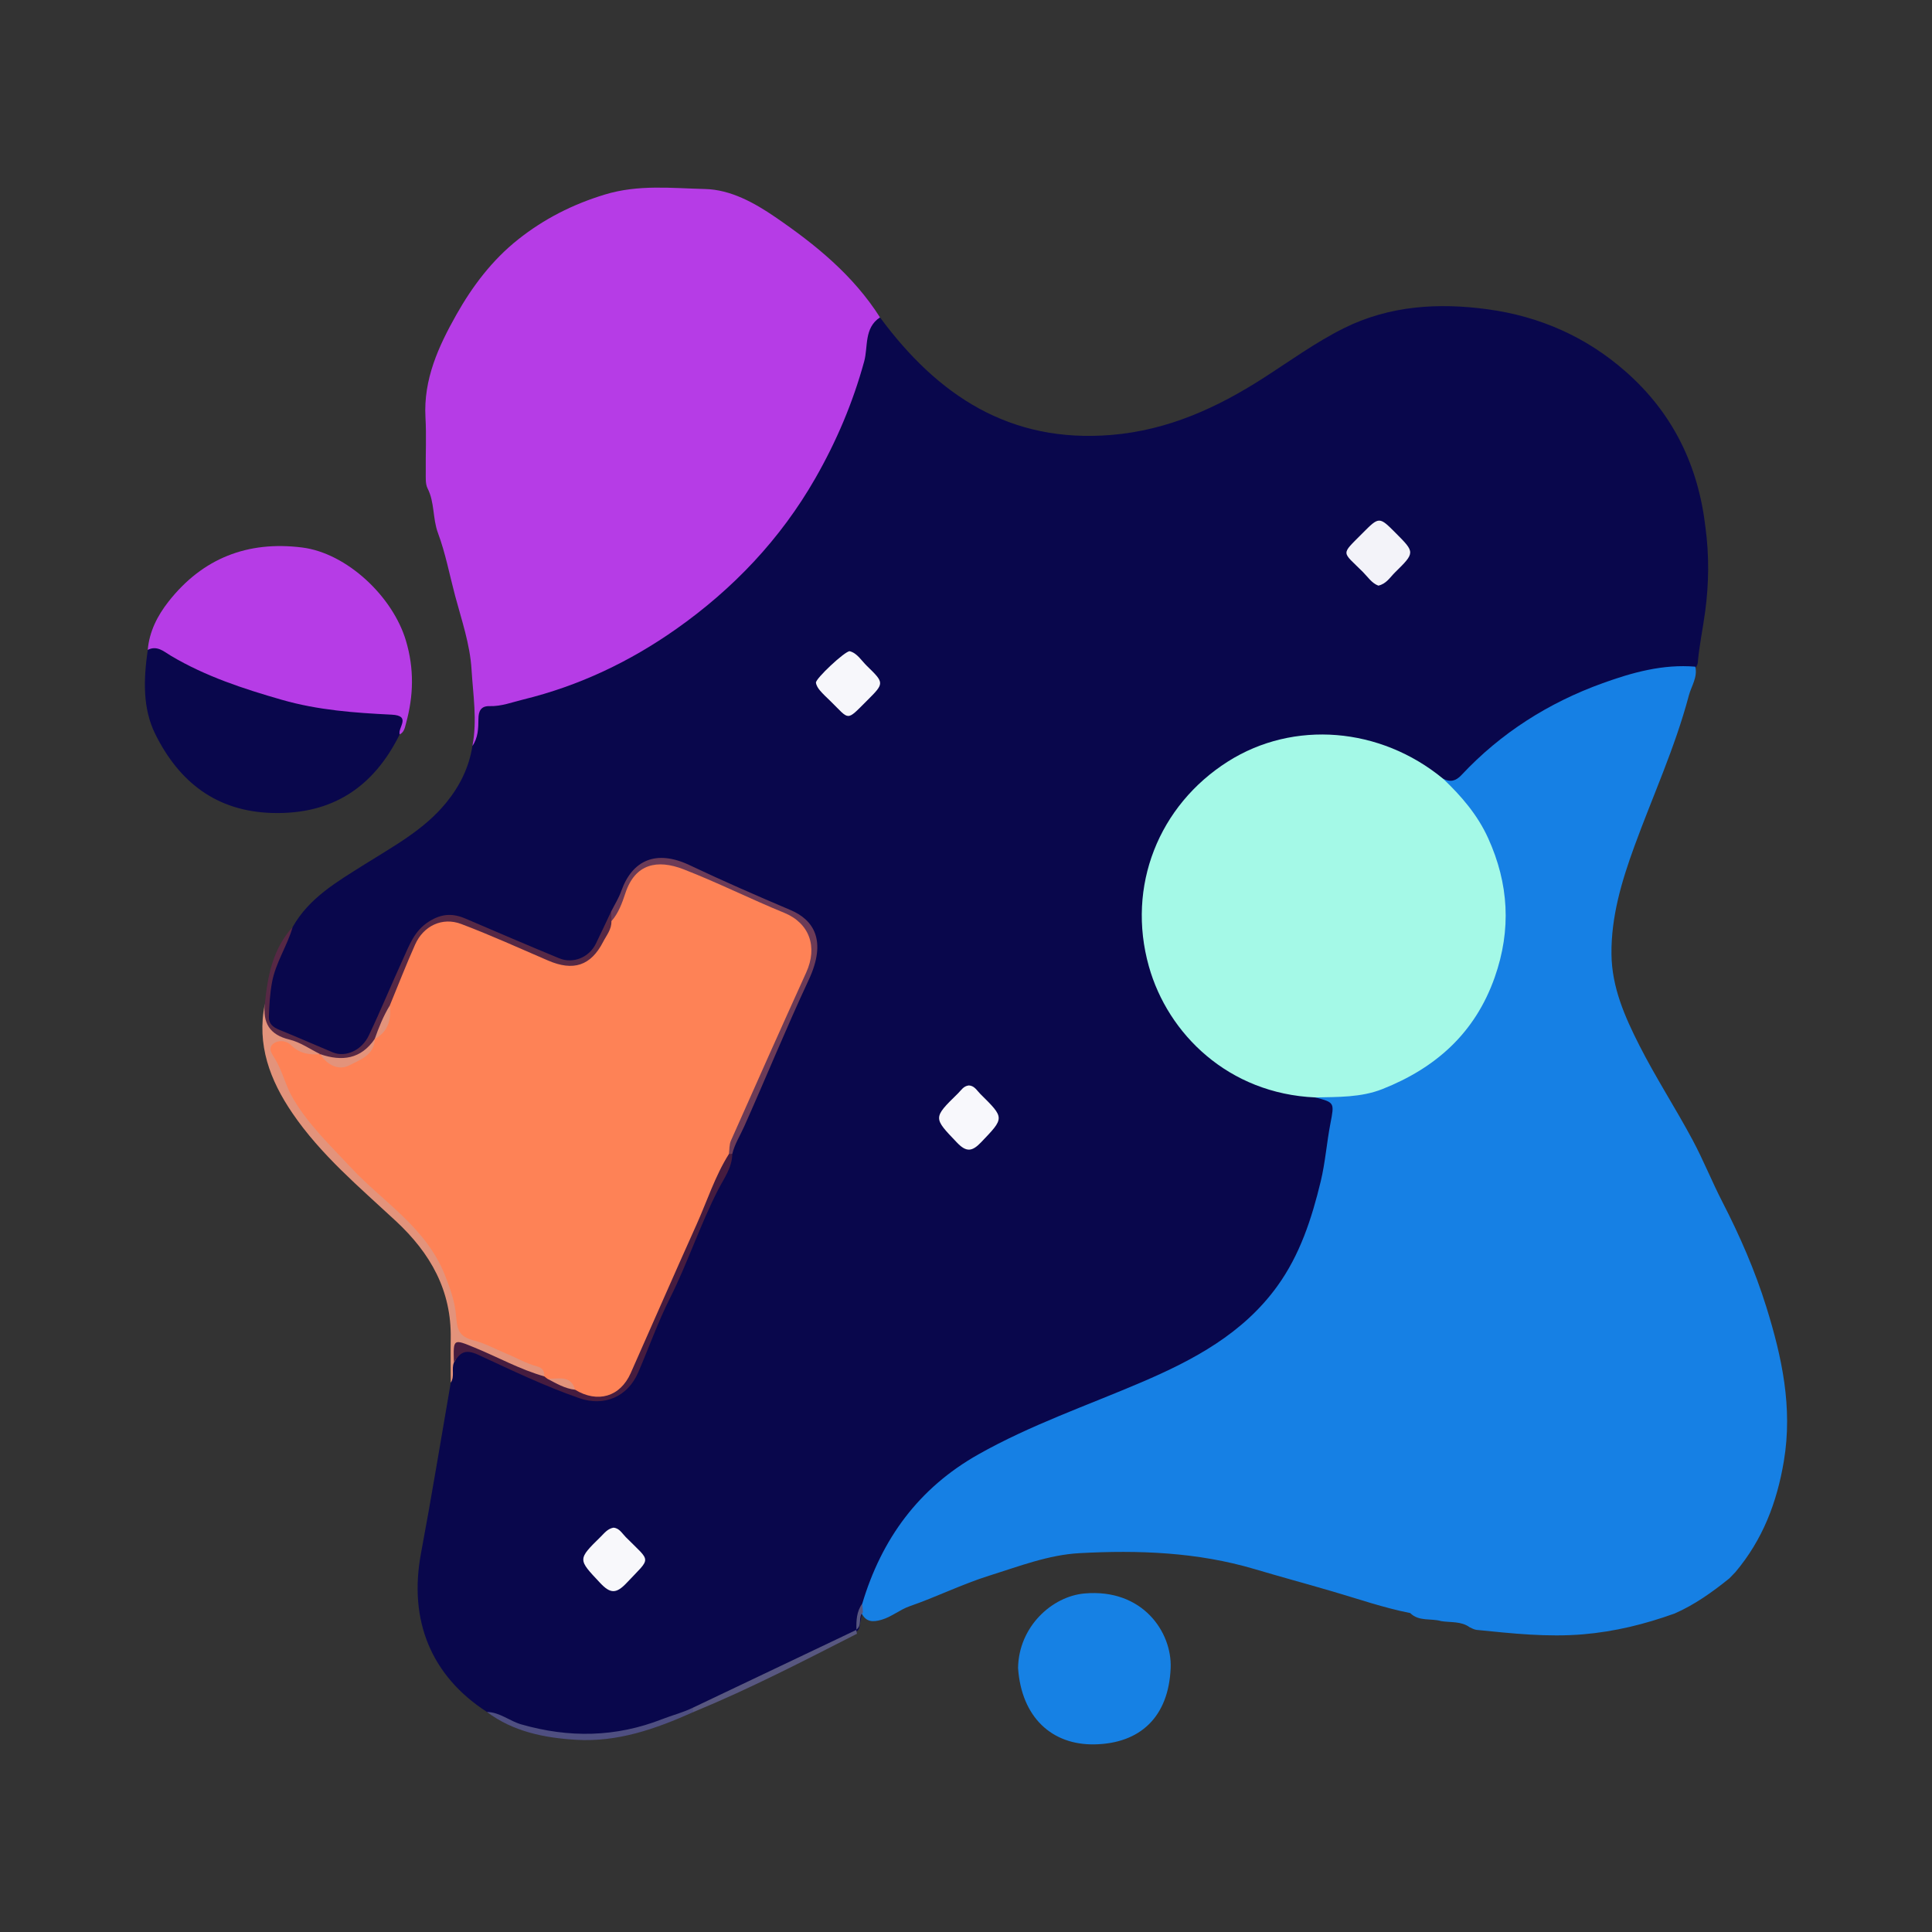 <?xml version="1.0" encoding="utf-8"?>
<!-- Generator: Adobe Illustrator 17.0.0, SVG Export Plug-In . SVG Version: 6.00 Build 0)  -->
<!DOCTYPE svg PUBLIC "-//W3C//DTD SVG 1.1//EN" "http://www.w3.org/Graphics/SVG/1.1/DTD/svg11.dtd">
<svg version="1.1" id="Layer_1" xmlns="http://www.w3.org/2000/svg" xmlns:xlink="http://www.w3.org/1999/xlink" x="0px" y="0px"
	 width="200px" height="200px" viewBox="0 0 200 200" enable-background="new 0 0 200 200" xml:space="preserve">

<rect x="0" y="0" width="200" height="200" fill="#333333" stroke="none"/>

<g>
	<path fill="#09074C" d="M30.295,95.966c1.703-3.03,4.613-4.696,7.408-6.459c3.023-1.906,6.195-3.59,8.506-6.436
		c1.4-1.724,2.35-3.645,2.695-5.849c0.213-1.008,0.479-2,0.437-3.055c-0.033-0.82,0.349-1.377,1.263-1.484
		c5.218-0.612,10.005-2.541,14.533-5.067c9.892-5.519,17.24-13.385,21.7-23.886c1.252-2.949,2.183-5.965,2.789-9.099
		c0.161-0.83,0.431-1.641,1.471-1.775c5.954,8.059,13.419,13.049,23.963,12.168c5.848-0.489,10.924-2.805,15.753-5.907
		c2.751-1.767,5.4-3.702,8.342-5.16c4.721-2.338,9.768-2.628,14.832-1.943c5.353,0.724,10.192,2.829,14.312,6.459
		c4.888,4.306,7.513,9.733,8.252,16.142c0.387,2.89,0.357,5.754-0.028,8.664c-0.237,1.789-0.625,3.557-0.771,5.356
		c-0.188,0.884-0.931,0.69-1.509,0.735c-8.031,0.628-14.802,4.066-20.767,9.299c-0.627,0.55-1.191,1.172-1.783,1.761
		c-0.761,0.758-1.586,0.966-2.541,0.384c-3.117-2.3-6.475-3.966-10.431-4.253c-4.421-0.321-8.51,0.61-12.152,3.144
		c-5.543,3.857-8.18,9.352-7.907,15.964c0.326,7.873,5.396,14.487,13.211,16.825c1.359,0.407,2.73,0.65,4.136,0.744
		c2.507,0.544,2.537,0.674,2.123,3.252c-0.555,3.452-1.128,6.886-2.227,10.225c-2.069,6.287-6.166,10.787-11.872,13.991
		c-3.935,2.209-8.153,3.744-12.308,5.44c-4.355,1.778-8.682,3.627-12.614,6.257c-4.201,2.809-6.736,6.912-8.735,11.41
		c-0.296,0.665-0.521,1.366-0.759,2.058c-0.413,0.847-0.492,1.778-0.673,2.684c-0.064,0.148-0.164,0.266-0.298,0.355
		c-5.606,2.916-11.337,5.574-17.059,8.255c-2.379,0.829-4.693,1.841-7.207,2.251c-4.683,0.764-9.178,0.351-13.399-1.974
		c-0.178-0.098-0.404-0.09-0.574-0.221c-5.789-3.742-8.123-9.486-6.826-16.422c1.1-5.877,2.06-11.78,3.082-17.671
		c0.337-0.632,0.025-1.326,0.188-1.976c0.741-2.021,0.811-2.06,2.766-1.246c3.454,1.439,6.801,3.124,10.325,4.404
		c2.451,0.89,4.687,0.018,5.719-2.453c1.082-2.592,2.21-5.169,3.369-7.72c2.02-4.444,3.748-9.017,5.938-13.383
		c0.211-0.421,0.449-0.825,0.466-1.311c0.694-2.581,2.069-4.877,3.097-7.319c1.736-4.124,3.67-8.163,5.349-12.312
		c0.838-2.071,0.112-4.269-1.967-5.101c-4.057-1.622-7.916-3.692-12.016-5.202c-1.943-0.716-3.453-0.167-4.548,1.596
		c-0.687,1.107-1.075,2.372-1.764,3.483c-0.385,0.972-0.816,1.919-1.309,2.842c-1.138,2.129-2.707,2.81-4.918,1.987
		c-3.031-1.128-5.984-2.447-8.937-3.764c-2.414-1.076-4.42-0.337-5.531,2.072c-1.267,2.748-2.444,5.536-3.667,8.303
		c-0.573,1.295-1.185,2.568-2.629,3.171c-0.767,0.321-1.512,0.404-2.28,0.092c-1.69-0.688-3.391-1.352-5.056-2.101
		c-1.659-0.746-1.887-1.191-1.71-3.048C27.829,101.199,28.694,98.461,30.295,95.966z"/>
	<path fill="#1680E4" d="M149.394,80.618c0.739,0.377,1.304,0.247,1.902-0.392c4.086-4.364,9.017-7.483,14.611-9.504
		c3.075-1.111,6.243-1.989,9.59-1.708c0.257,1.101-0.412,2.012-0.671,2.993c-1.422,5.374-3.75,10.427-5.646,15.634
		c-1.309,3.594-2.404,7.259-2.361,11.145c0.039,3.424,1.379,6.464,2.893,9.445c1.696,3.34,3.741,6.483,5.507,9.784
		c1.118,2.091,1.994,4.293,3.079,6.402c1.805,3.508,3.39,7.136,4.559,10.902c1.605,5.168,2.736,10.359,1.811,15.914
		c-0.724,4.341-2.208,8.165-5.015,11.507c-0.21,0.218-0.42,0.436-0.631,0.653c-1.755,1.415-3.58,2.723-5.661,3.636
		c-3.072,1.101-6.171,1.875-9.473,2.154c-3.728,0.315-7.356-0.09-11.018-0.456c-0.262-0.026-0.493-0.166-0.729-0.273
		c-0.89-0.643-1.955-0.478-2.95-0.636c-1.059-0.316-2.3,0.067-3.207-0.835c-2.744-0.541-5.39-1.465-8.063-2.245
		c-2.678-0.782-5.374-1.515-8.05-2.308c-5.915-1.753-12.015-1.981-18.12-1.648c-3.221,0.176-6.255,1.364-9.33,2.325
		c-2.828,0.884-5.464,2.205-8.247,3.167c-1.038,0.359-1.874,1.11-2.943,1.411c-0.837,0.236-1.549,0.251-2.011-0.63
		c-0.07-0.352-0.097-0.702,0.041-1.046c2.003-6.705,5.838-11.961,12.013-15.447c5.395-3.046,11.24-5.052,16.904-7.477
		c5.402-2.313,10.5-5.036,14.043-9.936c2.348-3.248,3.564-6.983,4.496-10.839c0.478-1.981,0.621-4.007,1.005-5.997
		c0.421-2.183,0.433-2.181-1.558-2.706c0.44-0.628,1.119-0.489,1.718-0.483c9.114,0.09,17.666-8.341,17.558-18.058
		c-0.058-5.23-1.748-9.693-5.583-13.302C149.545,81.472,149.026,81.207,149.394,80.618z"/>
	<path fill="#B63CE6" d="M91.097,32.856c-1.667,1.095-1.221,3.036-1.635,4.551c-1.17,4.275-2.875,8.288-5.06,12.105
		c-3.6,6.291-8.497,11.442-14.393,15.598c-4.813,3.393-10.079,5.894-15.842,7.303c-1.159,0.283-2.27,0.721-3.487,0.685
		c-0.909-0.026-1.145,0.535-1.152,1.315c-0.01,0.98-0.031,1.962-0.626,2.811c0.516-2.647,0.07-5.287-0.089-7.92
		c-0.158-2.62-1.028-5.109-1.7-7.63c-0.578-2.17-0.994-4.399-1.774-6.494c-0.565-1.516-0.332-3.162-1.076-4.622
		c-0.241-0.474-0.181-1.122-0.188-1.691c-0.022-1.881,0.076-3.768-0.03-5.643c-0.223-3.955,1.35-7.37,3.203-10.657
		c1.662-2.948,3.712-5.656,6.389-7.78c2.679-2.126,5.635-3.631,8.975-4.648c3.488-1.062,6.939-0.654,10.381-0.572
		c2.638,0.063,5.092,1.42,7.263,2.906C84.426,25.327,88.338,28.505,91.097,32.856z"/>
	<path fill="#B63CE6" d="M15.295,67.275c0.163-1.906,1.013-3.554,2.153-5.004c3.524-4.483,8.189-6.301,13.824-5.595
		c4.624,0.579,9.387,5.061,10.751,9.651c0.863,2.902,0.793,5.686,0.014,8.529c-0.122,0.444-0.18,0.93-0.664,1.173
		c-0.308-1.159-0.954-1.669-2.259-1.697c-6.429-0.139-12.516-1.801-18.402-4.325C18.845,69.206,17.237,67.912,15.295,67.275z"/>
	<path fill="#09074C" d="M15.295,67.275c0.983-0.499,1.695,0.195,2.414,0.621c3.589,2.127,7.486,3.405,11.477,4.55
		c3.734,1.072,7.533,1.349,11.35,1.535c2.096,0.102,0.614,1.355,0.838,2.049c-2.701,5.448-6.962,8.3-13.176,8.129
		C22.401,84,18.552,80.964,16.09,76.023C14.726,73.286,14.874,70.256,15.295,67.275z"/>
	<path fill="#1681E4" d="M105.39,172.675c0.06-4.285,3.516-7.425,6.878-7.72c6.035-0.53,9.067,4.028,8.918,7.71
		c-0.206,5.086-3.17,7.823-7.877,7.912C108.905,180.661,105.74,177.785,105.39,172.675z"/>
	<path fill="#E3937B" d="M46.99,141.048c-0.273,0.67,0.098,1.441-0.328,2.084c-0.002-1.514-0.031-3.026-0.003-4.537
		c0.094-4.998-2.093-8.86-5.683-12.197c-3.773-3.506-7.755-6.84-10.696-11.15c-2.335-3.423-3.721-7.099-2.862-11.335
		c-0.13,2.606,1.854,3.221,3.717,3.964c0.732,0.292,1.591,0.379,2.043,1.168c-0.801,0.782-1.629,0.414-2.445,0.042
		c-0.379-0.173-0.693-0.473-1.09-0.615c-0.297-0.107-0.617-0.201-0.868,0.082c-0.204,0.23-0.085,0.493,0.006,0.738
		c1.083,2.904,2.509,5.57,4.635,7.901c3.172,3.479,6.751,6.535,10.005,9.926c2.554,2.662,4.029,5.752,4.231,9.423
		c0.05,0.905,0.374,1.34,1.224,1.728c2.21,1.009,4.452,1.929,6.716,2.806c0.591,0.229,1.189,0.549,0.822,1.39
		c-1.493,0.508-2.512-0.687-3.723-1.115c-1.353-0.477-2.673-1.109-3.971-1.751c-0.981-0.485-1.578-0.413-1.492,0.883
		C47.242,140.688,47.106,140.874,46.99,141.048z"/>
	<path fill="#562845" d="M33.161,109.131c-1.063-0.52-2.076-1.246-3.199-1.515c-2.074-0.498-2.762-1.739-2.543-3.704
		c0.289-2.891,0.823-5.694,2.877-7.947c-0.56,1.967-1.761,3.669-2.141,5.749c-0.218,1.195-0.28,2.357-0.32,3.541
		c-0.025,0.732,0.436,1.089,1.079,1.35c1.86,0.756,3.696,1.567,5.549,2.34c1.28,0.534,2.969-0.183,3.714-1.747
		c1.241-2.606,2.334-5.281,3.538-7.906c0.662-1.443,1.166-2.933,2.688-3.896c1.308-0.827,2.456-0.872,3.776-0.307
		c3.23,1.381,6.457,2.771,9.704,4.111c1.456,0.601,3.11-0.096,3.805-1.518c0.539-1.103,1.055-2.218,1.58-3.328
		c0.29,0.231,0.358,0.555,0.383,0.898c-0.148,1.529-0.915,2.773-1.928,3.849c-1.345,1.428-2.845,1.679-4.725,0.901
		c-2.657-1.099-5.286-2.26-7.901-3.457c-3.135-1.435-4.878-0.703-6.188,2.494c-0.693,1.693-1.47,3.35-2.164,5.043
		c-0.626,1.108-1.103,2.288-1.636,3.443c-0.063,0.146-0.14,0.283-0.223,0.418c-1.608,2.033-3.374,2.473-5.594,1.397
		C33.249,109.271,33.205,109.201,33.161,109.131z"/>
	<path fill="#4F4F81" d="M50.405,177.222c1.331,0.022,2.338,0.937,3.562,1.287c4.933,1.413,9.767,1.344,14.587-0.544
		c1.035-0.406,2.135-0.675,3.146-1.173c0.154,0.131,0.174,0.28,0.06,0.447c-3.867,1.735-7.836,3.132-12.151,2.863
		C56.329,179.898,53.133,179.264,50.405,177.222z"/>
	<path fill="#585780" d="M71.759,177.239c-0.02-0.149-0.039-0.297-0.059-0.446c5.181-2.466,10.363-4.931,15.544-7.396
		c0.464-0.221,0.927-0.445,1.391-0.667c0.025,0.132,0.051,0.264,0.077,0.396C83.129,171.975,77.561,174.851,71.759,177.239z"/>
	<path fill="#A4F9E7" d="M149.394,80.618c1.891,1.795,3.569,3.747,4.659,6.151c2.138,4.713,2.416,9.467,0.678,14.404
		c-2.033,5.776-6.118,9.394-11.639,11.573c-2.21,0.872-4.592,0.806-6.932,0.86c-9.002-0.392-15.264-6.575-17.229-13.565
		c-2.335-8.304,1.026-16.677,8.188-21.213C133.912,74.526,142.879,75.247,149.394,80.618z"/>
	<path fill="#6C3B57" d="M63.293,95.364c-0.008-0.336-0.016-0.673-0.023-1.009c0.351-0.7,0.778-1.372,1.038-2.103
		c1.146-3.222,3.617-4.331,7.09-2.686c3.444,1.631,6.933,3.154,10.442,4.643c2.349,0.997,3.8,3.112,1.882,7.221
		c-2.339,5.011-4.428,10.138-6.685,15.188c-0.421,0.942-0.987,1.818-1.232,2.837c-0.147,0.125-0.284,0.116-0.413-0.028
		c-0.427-0.737-0.125-1.406,0.191-2.077c2.599-5.52,4.894-11.174,7.39-16.74c1.265-2.82,0.458-4.693-2.389-5.875
		c-3.131-1.301-6.229-2.679-9.3-4.117c-2.959-1.385-4.961-0.618-6.309,2.307C64.568,93.807,64.521,95.018,63.293,95.364z"/>
	<path fill="#461C3F" d="M75.457,119.461c0.116-0.002,0.232-0.005,0.348-0.007c-0.011,1.408-0.872,2.556-1.453,3.686
		c-1.885,3.668-3.158,7.592-5.009,11.27c-1.247,2.477-2.175,5.114-3.277,7.665c-1.107,2.561-3.559,3.543-6.082,2.669
		c-3.6-1.248-7.028-2.901-10.469-4.492c-1.417-0.655-1.913-0.192-2.526,0.797c-0.069-2.496-0.083-2.461,2.171-1.536
		c2.396,0.983,4.671,2.257,7.179,2.967c0.222-0.055,0.429,0.002,0.633,0.081c0.912,0.433,1.866,0.765,2.803,1.142
		c2.968,0.939,4.239,0.408,5.467-2.385c2.997-6.814,5.976-13.635,8.98-20.446C74.479,120.293,74.546,119.492,75.457,119.461z"/>
	<path fill="#F7F7FB" d="M87.958,67.413c0.778,0.197,1.21,0.967,1.788,1.528c1.826,1.771,1.809,1.789-0.003,3.596
		c-2.188,2.183-1.761,2.008-3.776,0.041c-0.371-0.362-0.758-0.713-1.092-1.108c-0.191-0.226-0.377-0.521-0.408-0.802
		C84.42,70.256,87.456,67.405,87.958,67.413z"/>
	<path fill="#F8F8FB" d="M63.496,158.145c0.61,0.032,0.902,0.593,1.288,0.98c2.652,2.663,2.652,2.009,0.111,4.711
		c-1.087,1.156-1.693,1.178-2.773,0.024c-2.298-2.454-2.363-2.397,0.085-4.8C62.573,158.7,62.89,158.263,63.496,158.145z"/>
	<path fill="#F8F8FC" d="M100.293,112.364c0.583,0.023,0.842,0.539,1.199,0.891c2.531,2.499,2.486,2.465,0.083,4.981
		c-0.927,0.97-1.524,1.075-2.506,0.047c-2.464-2.579-2.513-2.538,0.102-5.096C99.495,112.87,99.738,112.422,100.293,112.364z"/>
	<path fill="#F3F3F9" d="M142.685,60.624c-0.694-0.263-1.093-0.907-1.592-1.406c-2.2-2.203-2.336-1.712-0.054-4.013
		c1.731-1.745,1.737-1.739,3.448-0.022c2.003,2.01,2.013,2.02-0.089,4.086C143.893,59.767,143.509,60.445,142.685,60.624z"/>
	<path fill="#585780" d="M89.333,166.911c-0.54,0.476-0.047,1.343-0.675,1.786c-0.024-0.947,0.013-1.881,0.603-2.688
		C89.285,166.31,89.309,166.61,89.333,166.911z"/>
	<path fill="#FE8256" d="M75.457,119.461c-1.442,2.293-2.257,4.875-3.36,7.324c-2.3,5.109-4.536,10.247-6.81,15.367
		c-1.087,2.446-3.415,3.129-5.754,1.713c-0.76-0.889-1.894-0.839-2.884-1.148c-0.103-0.08-0.206-0.159-0.309-0.238
		c0.042-0.55-0.202-0.887-0.739-1.029c-1.138-0.301-2.161-0.904-3.211-1.335c-1.102-0.453-2.217-1.073-3.313-1.345
		c-1.647-0.409-1.756-1.219-1.87-2.602c-0.117-1.422-0.601-2.791-1.161-4.198c-1.963-4.925-6.357-7.501-9.698-11.084
		c-2.111-2.264-4.357-4.393-5.98-7.113c-0.786-1.318-1.091-2.78-1.844-4.066c-0.311-0.531-0.843-1.149-0.262-1.636
		c0.51-0.428,1.352-0.395,1.876,0.131c0.868,0.871,1.896,1.01,3.022,0.929c0,0-0.003-0.002-0.003-0.002
		c1.806,1.69,4.626,0.749,5.639-1.58l-0.008,0.013c0.891-0.995,1.346-2.186,1.568-3.482c0.87-2.106,1.693-4.234,2.624-6.313
		c0.859-1.92,2.803-2.859,4.764-2.117c3.041,1.15,6.008,2.498,8.996,3.786c2.598,1.12,4.416,0.557,5.697-1.936
		c0.343-0.668,0.888-1.301,0.856-2.136c0.741-0.842,1.118-1.905,1.451-2.914c1.009-3.051,3.309-3.512,6.023-2.459
		c3.515,1.365,6.906,3.067,10.407,4.499c2.635,1.078,3.487,3.531,2.288,6.176c-2.626,5.793-5.217,11.601-7.796,17.415
		C75.484,118.492,75.521,118.999,75.457,119.461z"/>
	<path fill="#E3937B" d="M38.796,107.549c-0.031,1.69-1.552,2.16-2.61,2.724c-1.086,0.579-2.304,0.014-3.029-1.143
		C35.401,109.9,37.358,109.649,38.796,107.549z"/>
	<path fill="#E3937B" d="M40.356,104.08c0.166,1.471-0.167,2.717-1.568,3.482C39.213,106.357,39.686,105.174,40.356,104.08z"/>
	<path fill="#E3937B" d="M56.649,142.718c1.081,0.083,2.414-0.467,2.884,1.148C58.468,143.745,57.569,143.205,56.649,142.718z"/>
</g>
</svg>
